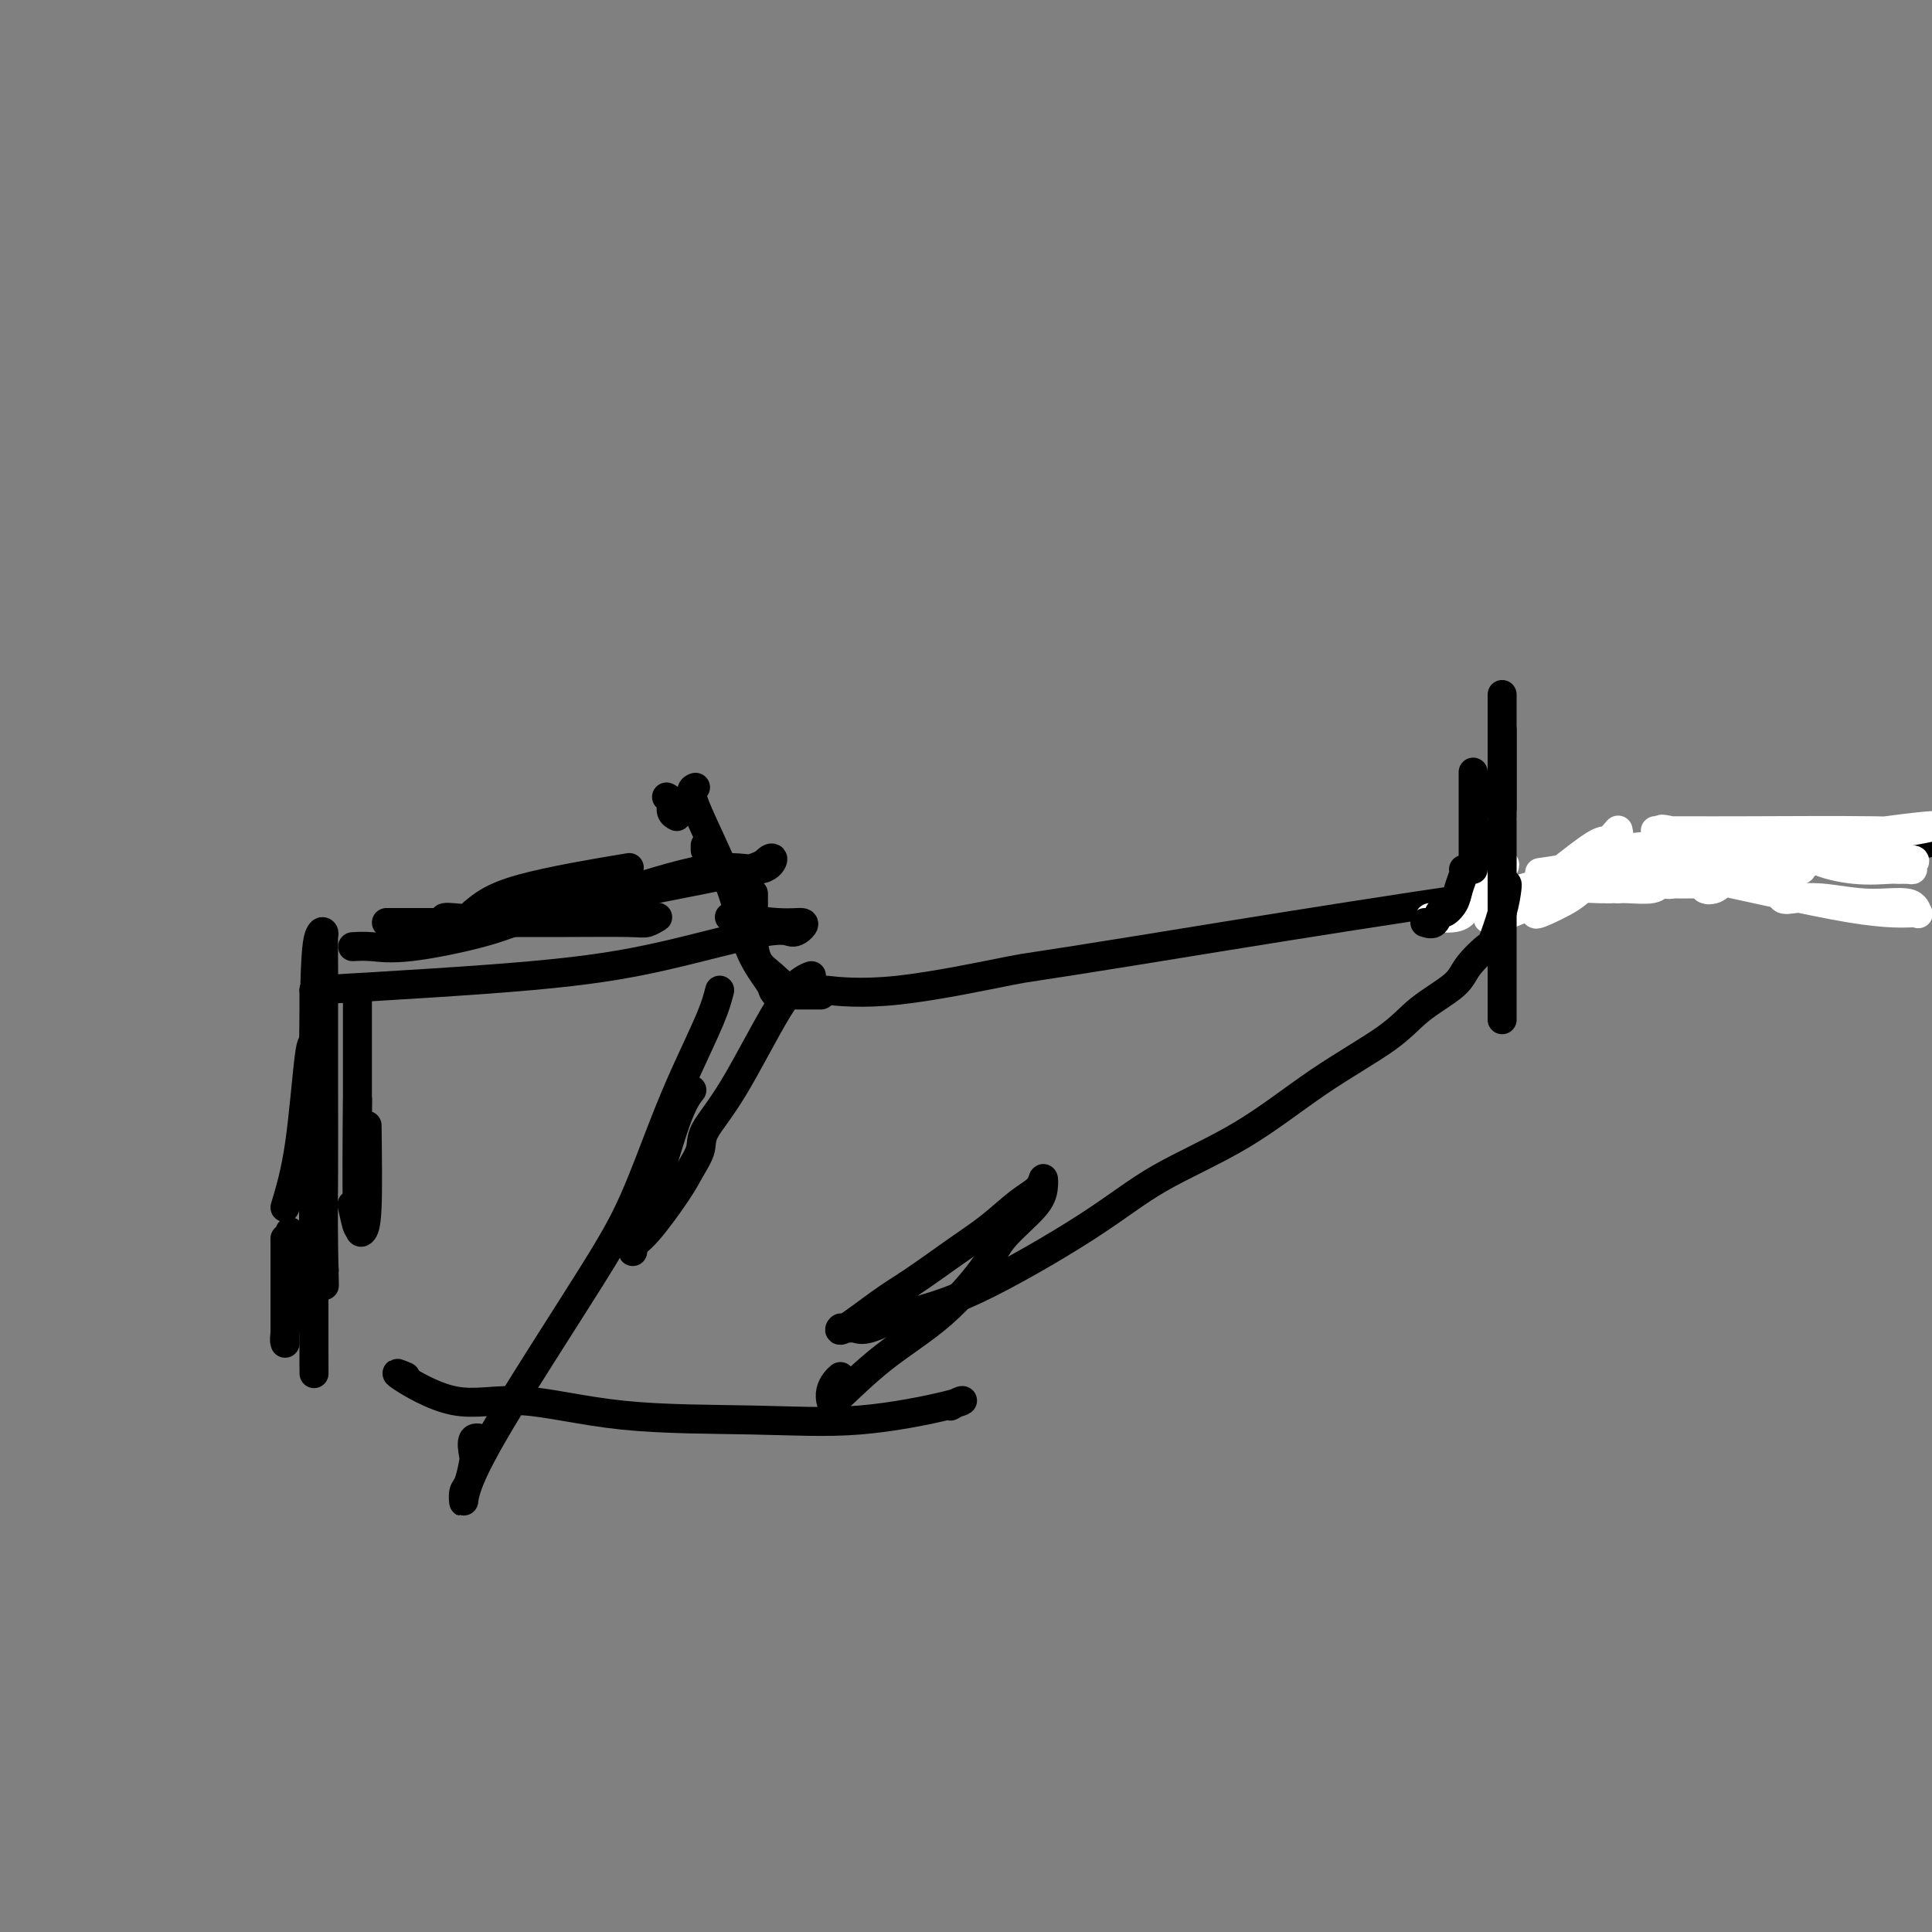 <svg viewBox='0 0 400 400' version='1.1' xmlns='http://www.w3.org/2000/svg' xmlns:xlink='http://www.w3.org/1999/xlink'><rect x="0" y="0" width="400" height="400" fill="#808080" stroke="none"/><g fill='none' stroke='#000000' stroke-width='6' stroke-linecap='round' stroke-linejoin='round'><path d='M76,233c0.083,6.627 0.166,13.254 0,17c-0.166,3.746 -0.581,4.612 -1,5c-0.419,0.388 -0.844,0.297 -1,-5c-0.156,-5.297 -0.045,-15.799 0,-20c0.045,-4.201 0.022,-2.100 0,0'/><path d='M74,205c-0.000,6.178 -0.000,12.356 0,16c0.000,3.644 0.001,4.753 0,8c-0.001,3.247 -0.004,8.631 0,13c0.004,4.369 0.015,7.723 0,9c-0.015,1.277 -0.056,0.476 0,1c0.056,0.524 0.207,2.372 0,2c-0.207,-0.372 -0.774,-2.963 -1,-4c-0.226,-1.037 -0.113,-0.518 0,0'/><path d='M60,255c0.113,4.109 0.226,8.219 0,12c-0.226,3.781 -0.793,7.235 -1,9c-0.207,1.765 -0.056,1.842 0,2c0.056,0.158 0.015,0.399 0,-1c-0.015,-1.399 -0.004,-4.437 0,-7c0.004,-2.563 0.001,-4.652 0,-7c-0.001,-2.348 -0.000,-4.957 0,-6c0.000,-1.043 0.000,-0.522 0,0'/><path d='M59,250c1.072,-3.561 2.144,-7.122 3,-13c0.856,-5.878 1.497,-14.074 2,-18c0.503,-3.926 0.867,-3.584 1,0c0.133,3.584 0.036,10.409 0,18c-0.036,7.591 -0.010,15.949 0,22c0.010,6.051 0.003,9.795 0,11c-0.003,1.205 -0.001,-0.131 0,-4c0.001,-3.869 0.000,-10.272 0,-15c-0.000,-4.728 -0.000,-7.779 0,-9c0.000,-1.221 0.000,-0.610 0,0'/><path d='M65,233c-0.000,1.676 -0.000,3.351 0,5c0.000,1.649 0.000,3.271 0,5c-0.000,1.729 -0.000,3.564 0,1c0.000,-2.564 0.000,-9.529 0,-5c-0.000,4.529 -0.000,20.552 0,29c0.000,8.448 0.000,9.322 0,8c-0.000,-1.322 -0.000,-4.840 0,-7c0.000,-2.160 0.000,-2.961 0,-8c-0.000,-5.039 -0.000,-14.317 0,-22c0.000,-7.683 0.000,-13.773 0,-19c-0.000,-5.227 -0.001,-9.593 0,-12c0.001,-2.407 0.004,-2.856 0,-3c-0.004,-0.144 -0.016,0.015 0,1c0.016,0.985 0.061,2.794 0,7c-0.061,4.206 -0.226,10.809 0,20c0.226,9.191 0.844,20.969 1,26c0.156,5.031 -0.150,3.316 0,3c0.150,-0.316 0.757,0.767 1,1c0.243,0.233 0.121,-0.383 0,-1'/><path d='M67,262c0.309,8.703 0.083,1.961 0,-4c-0.083,-5.961 -0.021,-11.142 0,-16c0.021,-4.858 0.003,-9.394 0,-17c-0.003,-7.606 0.010,-18.282 0,-24c-0.010,-5.718 -0.041,-6.479 0,-7c0.041,-0.521 0.155,-0.802 0,-1c-0.155,-0.198 -0.577,-0.312 -1,1c-0.423,1.312 -0.845,4.050 -1,21c-0.155,16.950 -0.041,48.114 0,61c0.041,12.886 0.011,7.496 0,6c-0.011,-1.496 -0.003,0.903 0,1c0.003,0.097 0.001,-2.109 0,-11c-0.001,-8.891 -0.000,-24.468 0,-32c0.000,-7.532 0.000,-7.021 0,-10c-0.000,-2.979 -0.000,-9.449 0,-13c0.000,-3.551 0.000,-4.184 0,-4c-0.000,0.184 -0.000,1.185 0,4c0.000,2.815 0.000,7.445 0,13c-0.000,5.555 -0.000,12.034 0,16c0.000,3.966 0.000,5.419 0,6c-0.000,0.581 -0.000,0.291 0,0'/><path d='M65,205c16.554,-0.968 33.108,-1.936 45,-3c11.892,-1.064 19.123,-2.222 27,-4c7.877,-1.778 16.402,-4.174 21,-5c4.598,-0.826 5.269,-0.081 6,0c0.731,0.081 1.522,-0.500 2,-1c0.478,-0.500 0.644,-0.917 0,-1c-0.644,-0.083 -2.096,0.170 -5,0c-2.904,-0.170 -7.258,-0.763 -9,-1c-1.742,-0.237 -0.871,-0.119 0,0'/><path d='M92,190c0.163,-0.071 0.326,-0.143 2,0c1.674,0.143 4.859,0.500 10,0c5.141,-0.500 12.236,-1.859 20,-4c7.764,-2.141 16.196,-5.066 22,-6c5.804,-0.934 8.980,0.123 11,0c2.020,-0.123 2.883,-1.427 3,-2c0.117,-0.573 -0.513,-0.416 -1,0c-0.487,0.416 -0.832,1.091 -4,2c-3.168,0.909 -9.161,2.052 -14,3c-4.839,0.948 -8.526,1.699 -10,2c-1.474,0.301 -0.737,0.150 0,0'/><path d='M73,196c1.174,-0.068 2.349,-0.136 4,0c1.651,0.136 3.780,0.475 8,0c4.220,-0.475 10.532,-1.763 15,-3c4.468,-1.237 7.092,-2.423 9,-3c1.908,-0.577 3.099,-0.547 4,-1c0.901,-0.453 1.512,-1.391 2,-2c0.488,-0.609 0.854,-0.888 1,-1c0.146,-0.112 0.073,-0.056 0,0'/><path d='M80,191c0.992,-0.000 1.985,-0.000 3,0c1.015,0.000 2.053,0.001 5,0c2.947,-0.001 7.802,-0.004 13,0c5.198,0.004 10.738,0.015 16,0c5.262,-0.015 10.245,-0.057 13,0c2.755,0.057 3.281,0.211 4,0c0.719,-0.211 1.632,-0.789 2,-1c0.368,-0.211 0.193,-0.057 -1,0c-1.193,0.057 -3.402,0.015 -7,0c-3.598,-0.015 -8.584,-0.004 -12,0c-3.416,0.004 -5.262,0.001 -6,0c-0.738,-0.001 -0.369,-0.001 0,0'/><path d='M98,189c2.000,-1.667 4.000,-3.333 10,-5c6.000,-1.667 16.000,-3.333 20,-4c4.000,-0.667 2.000,-0.333 0,0'/><path d='M144,163c-0.702,0.220 -1.404,0.440 0,4c1.404,3.560 4.914,10.460 7,16c2.086,5.540 2.747,9.719 4,13c1.253,3.281 3.098,5.664 4,7c0.902,1.336 0.860,1.626 1,2c0.140,0.374 0.461,0.832 1,1c0.539,0.168 1.297,0.045 2,0c0.703,-0.045 1.351,-0.012 2,0c0.649,0.012 1.298,0.003 2,0c0.702,-0.003 1.458,-0.001 2,0c0.542,0.001 0.869,0.000 1,0c0.131,-0.000 0.065,-0.000 0,0'/><path d='M156,185c-0.003,1.806 -0.007,3.613 0,5c0.007,1.387 0.023,2.355 0,3c-0.023,0.645 -0.087,0.968 0,2c0.087,1.032 0.323,2.773 1,4c0.677,1.227 1.795,1.940 3,3c1.205,1.060 2.497,2.465 4,3c1.503,0.535 3.217,0.198 4,0c0.783,-0.198 0.636,-0.259 3,0c2.364,0.259 7.240,0.838 15,0c7.760,-0.838 18.405,-3.092 23,-4c4.595,-0.908 3.139,-0.470 25,-4c21.861,-3.530 67.040,-11.027 99,-15c31.960,-3.973 50.703,-4.421 64,-7c13.297,-2.579 21.149,-7.290 29,-12'/></g>
<g fill='none' stroke='#FFFFFF' stroke-width='6' stroke-linecap='round' stroke-linejoin='round'><path d='M364,175c-6.129,2.062 -12.259,4.124 -15,5c-2.741,0.876 -2.095,0.567 5,2c7.095,1.433 20.639,4.609 29,6c8.361,1.391 11.540,0.996 13,1c1.460,0.004 1.202,0.407 1,0c-0.202,-0.407 -0.348,-1.624 -2,-2c-1.652,-0.376 -4.808,0.088 -8,0c-3.192,-0.088 -6.418,-0.728 -9,-1c-2.582,-0.272 -4.520,-0.176 -6,0c-1.480,0.176 -2.503,0.431 -3,0c-0.497,-0.431 -0.468,-1.550 -1,-2c-0.532,-0.450 -1.624,-0.233 -2,0c-0.376,0.233 -0.035,0.483 0,0c0.035,-0.483 -0.236,-1.698 0,-2c0.236,-0.302 0.977,0.308 2,0c1.023,-0.308 2.327,-1.536 3,-2c0.673,-0.464 0.717,-0.166 1,0c0.283,0.166 0.807,0.198 1,0c0.193,-0.198 0.055,-0.628 0,-1c-0.055,-0.372 -0.028,-0.686 0,-1'/><path d='M373,178c0.790,-1.656 -0.734,-2.798 -3,-3c-2.266,-0.202 -5.275,0.534 -10,0c-4.725,-0.534 -11.166,-2.339 -14,-3c-2.834,-0.661 -2.061,-0.177 -2,0c0.061,0.177 -0.588,0.047 -1,0c-0.412,-0.047 -0.585,-0.011 1,0c1.585,0.011 4.928,-0.004 7,0c2.072,0.004 2.874,0.025 10,0c7.126,-0.025 20.576,-0.098 27,0c6.424,0.098 5.823,0.365 8,0c2.177,-0.365 7.131,-1.364 3,-1c-4.131,0.364 -17.347,2.089 -22,3c-4.653,0.911 -0.742,1.007 0,1c0.742,-0.007 -1.685,-0.117 -3,0c-1.315,0.117 -1.519,0.462 -1,1c0.519,0.538 1.759,1.269 3,2'/><path d='M376,178c1.722,0.917 5.026,1.711 8,2c2.974,0.289 5.619,0.075 7,0c1.381,-0.075 1.498,-0.010 2,0c0.502,0.010 1.387,-0.036 2,0c0.613,0.036 0.953,0.153 1,0c0.047,-0.153 -0.199,-0.576 0,-1c0.199,-0.424 0.845,-0.848 0,-1c-0.845,-0.152 -3.179,-0.033 -5,0c-1.821,0.033 -3.128,-0.019 -5,0c-1.872,0.019 -4.308,0.109 -6,0c-1.692,-0.109 -2.640,-0.418 -4,0c-1.360,0.418 -3.134,1.564 -5,2c-1.866,0.436 -3.826,0.163 -5,0c-1.174,-0.163 -1.563,-0.215 -3,0c-1.437,0.215 -3.921,0.698 -5,1c-1.079,0.302 -0.752,0.423 -1,1c-0.248,0.577 -1.072,1.610 -2,2c-0.928,0.390 -1.960,0.135 -2,0c-0.040,-0.135 0.912,-0.152 1,0c0.088,0.152 -0.689,0.472 0,0c0.689,-0.472 2.845,-1.736 5,-3'/><path d='M359,181c1.702,-0.744 3.958,-1.103 6,-2c2.042,-0.897 3.870,-2.331 6,-3c2.130,-0.669 4.560,-0.571 6,-1c1.440,-0.429 1.889,-1.383 2,-2c0.111,-0.617 -0.114,-0.897 0,-1c0.114,-0.103 0.569,-0.028 1,0c0.431,0.028 0.837,0.008 1,0c0.163,-0.008 0.081,-0.004 0,0'/><path d='M353,184c0.085,-0.423 0.170,-0.845 0,-1c-0.170,-0.155 -0.593,-0.042 -2,0c-1.407,0.042 -3.796,0.011 -5,0c-1.204,-0.011 -1.224,-0.004 -2,0c-0.776,0.004 -2.309,0.005 -3,0c-0.691,-0.005 -0.541,-0.018 -1,0c-0.459,0.018 -1.529,0.065 -2,0c-0.471,-0.065 -0.345,-0.241 -1,0c-0.655,0.241 -2.092,0.901 -2,1c0.092,0.099 1.712,-0.362 3,-1c1.288,-0.638 2.244,-1.453 4,-3c1.756,-1.547 4.312,-3.825 7,-5c2.688,-1.175 5.509,-1.247 6,-1c0.491,0.247 -1.349,0.812 -3,1c-1.651,0.188 -3.113,-0.001 -6,0c-2.887,0.001 -7.200,0.193 -11,1c-3.800,0.807 -7.086,2.231 -9,3c-1.914,0.769 -2.457,0.885 -3,1'/><path d='M323,180c-5.769,0.977 -4.190,0.419 -4,1c0.190,0.581 -1.007,2.303 -2,3c-0.993,0.697 -1.782,0.371 -3,1c-1.218,0.629 -2.863,2.214 -4,3c-1.137,0.786 -1.764,0.772 -2,1c-0.236,0.228 -0.082,0.698 0,1c0.082,0.302 0.090,0.435 1,0c0.910,-0.435 2.721,-1.440 5,-3c2.279,-1.560 5.027,-3.675 8,-6c2.973,-2.325 6.171,-4.859 8,-6c1.829,-1.141 2.289,-0.888 3,-1c0.711,-0.112 1.673,-0.587 2,-1c0.327,-0.413 0.019,-0.763 0,-1c-0.019,-0.237 0.253,-0.362 -1,1c-1.253,1.362 -4.029,4.210 -6,6c-1.971,1.790 -3.137,2.521 -4,3c-0.863,0.479 -1.425,0.706 -2,1c-0.575,0.294 -1.164,0.655 -2,1c-0.836,0.345 -1.918,0.672 -3,1'/><path d='M317,185c-3.254,2.399 -2.390,1.895 -2,2c0.390,0.105 0.305,0.819 -2,2c-2.305,1.181 -6.829,2.829 0,0c6.829,-2.829 25.012,-10.136 33,-13c7.988,-2.864 5.782,-1.286 6,-1c0.218,0.286 2.860,-0.720 4,-1c1.140,-0.280 0.776,0.168 0,1c-0.776,0.832 -1.966,2.050 -3,3c-1.034,0.950 -1.912,1.631 -3,2c-1.088,0.369 -2.384,0.424 -3,1c-0.616,0.576 -0.550,1.671 -1,2c-0.450,0.329 -1.416,-0.108 -2,0c-0.584,0.108 -0.785,0.761 -2,1c-1.215,0.239 -3.442,0.064 -5,0c-1.558,-0.064 -2.445,-0.018 -3,0c-0.555,0.018 -0.777,0.009 -1,0'/><path d='M333,184c-2.745,0.082 -4.109,-0.213 -5,0c-0.891,0.213 -1.311,0.933 -3,2c-1.689,1.067 -4.647,2.479 -6,3c-1.353,0.521 -1.101,0.149 -1,0c0.101,-0.149 0.050,-0.074 0,0'/><path d='M312,187c-0.357,-0.001 -0.714,-0.001 -1,0c-0.286,0.001 -0.500,0.004 -1,0c-0.500,-0.004 -1.284,-0.016 -2,0c-0.716,0.016 -1.362,0.060 -2,0c-0.638,-0.060 -1.267,-0.223 -2,0c-0.733,0.223 -1.569,0.833 -2,1c-0.431,0.167 -0.455,-0.110 0,-1c0.455,-0.890 1.390,-2.393 2,-3c0.610,-0.607 0.895,-0.317 2,-1c1.105,-0.683 3.030,-2.338 4,-3c0.970,-0.662 0.985,-0.331 1,0'/><path d='M311,180c1.081,-1.320 0.282,-1.121 0,-1c-0.282,0.121 -0.048,0.162 -1,1c-0.952,0.838 -3.090,2.472 -4,3c-0.910,0.528 -0.591,-0.050 -1,0c-0.409,0.050 -1.545,0.729 -2,1c-0.455,0.271 -0.227,0.136 0,0'/><path d='M296,190c0.030,-0.026 0.061,-0.052 1,0c0.939,0.052 2.788,0.182 4,0c1.212,-0.182 1.788,-0.678 2,-1c0.212,-0.322 0.060,-0.471 1,-1c0.940,-0.529 2.972,-1.437 4,-2c1.028,-0.563 1.051,-0.782 2,-1c0.949,-0.218 2.822,-0.437 5,-1c2.178,-0.563 4.661,-1.471 7,-2c2.339,-0.529 4.534,-0.678 6,-1c1.466,-0.322 2.202,-0.818 3,-1c0.798,-0.182 1.656,-0.052 2,0c0.344,0.052 0.172,0.026 0,0'/></g>
<g fill='none' stroke='#000000' stroke-width='6' stroke-linecap='round' stroke-linejoin='round'><path d='M138,165c0.452,0.226 0.905,0.452 1,1c0.095,0.548 -0.167,1.417 0,2c0.167,0.583 0.762,0.881 1,1c0.238,0.119 0.119,0.060 0,0'/><path d='M146,175c0.000,0.417 0.000,0.833 0,1c0.000,0.167 0.000,0.083 0,0'/><path d='M295,191c0.748,0.238 1.495,0.476 2,0c0.505,-0.476 0.766,-1.665 1,-2c0.234,-0.335 0.441,0.183 1,0c0.559,-0.183 1.470,-1.068 2,-2c0.530,-0.932 0.678,-1.909 1,-3c0.322,-1.091 0.817,-2.294 1,-3c0.183,-0.706 0.052,-0.916 0,-1c-0.052,-0.084 -0.026,-0.042 0,0'/><path d='M305,180c0.000,-0.320 0.000,-0.639 0,-2c0.000,-1.361 0.000,-3.762 0,-7c0.000,-3.238 0.000,-7.311 0,-9c0.000,-1.689 0.000,-0.993 0,-1c0.000,-0.007 0.000,-0.716 0,-1c0.000,-0.284 0.000,-0.142 0,0'/><path d='M311,197c0.000,-0.299 0.000,-0.598 0,-2c0.000,-1.402 0.000,-3.905 0,-6c0.000,-2.095 0.000,-3.780 0,-5c0.000,-1.220 0.000,-1.973 0,-4c0.000,-2.027 0.000,-5.326 0,-7c0.000,-1.674 0.000,-1.723 0,-2c0.000,-0.277 0.000,-0.781 0,-1c0.000,-0.219 0.000,-0.155 0,0c0.000,0.155 0.000,0.399 0,2c0.000,1.601 0.000,4.560 0,8c0.000,3.440 0.000,7.362 0,12c-0.000,4.638 0.000,9.992 0,13c0.000,3.008 0.000,3.668 0,4c-0.000,0.332 0.000,0.334 0,1c0.000,0.666 0.000,1.996 0,1c0.000,-0.996 0.000,-4.318 0,-8c0.000,-3.682 0.000,-7.723 0,-14c0.000,-6.277 0.000,-14.791 0,-18c0.000,-3.209 0.000,-1.114 0,-2c0.000,-0.886 0.000,-4.753 0,-7c0.000,-2.247 0.000,-2.874 0,-4c0.000,-1.126 0.000,-2.750 0,-4c0.000,-1.250 0.000,-2.125 0,-3'/><path d='M311,151c0.000,-9.783 0.000,-5.241 0,-4c0.000,1.241 0.000,-0.819 0,-2c0.000,-1.181 0.000,-1.482 0,-1c0.000,0.482 0.000,1.748 0,5c0.000,3.252 0.000,8.491 0,12c0.000,3.509 0.000,5.288 0,6c0.000,0.712 0.000,0.356 0,0'/><path d='M312,183c0.053,0.037 0.106,0.075 0,1c-0.106,0.925 -0.370,2.739 -1,5c-0.630,2.261 -1.627,4.971 -2,6c-0.373,1.029 -0.122,0.379 -1,1c-0.878,0.621 -2.885,2.513 -4,4c-1.115,1.487 -1.338,2.569 -3,4c-1.662,1.431 -4.761,3.212 -7,5c-2.239,1.788 -3.616,3.583 -7,6c-3.384,2.417 -8.774,5.455 -14,9c-5.226,3.545 -10.288,7.595 -16,11c-5.712,3.405 -12.072,6.163 -17,9c-4.928,2.837 -8.422,5.751 -15,10c-6.578,4.249 -16.238,9.832 -23,13c-6.762,3.168 -10.624,3.919 -14,5c-3.376,1.081 -6.266,2.490 -8,3c-1.734,0.510 -2.314,0.121 -3,0c-0.686,-0.121 -1.479,0.026 -2,0c-0.521,-0.026 -0.768,-0.223 -1,0c-0.232,0.223 -0.447,0.868 1,0c1.447,-0.868 4.556,-3.248 7,-5c2.444,-1.752 4.222,-2.876 6,-4'/><path d='M188,266c4.087,-2.745 7.305,-5.109 10,-7c2.695,-1.891 4.866,-3.311 7,-5c2.134,-1.689 4.230,-3.648 6,-5c1.770,-1.352 3.214,-2.099 4,-3c0.786,-0.901 0.913,-1.958 1,-2c0.087,-0.042 0.132,0.930 0,2c-0.132,1.070 -0.443,2.239 -2,4c-1.557,1.761 -4.361,4.115 -6,6c-1.639,1.885 -2.113,3.302 -4,6c-1.887,2.698 -5.186,6.679 -9,10c-3.814,3.321 -8.144,5.983 -12,9c-3.856,3.017 -7.240,6.388 -9,8c-1.760,1.612 -1.897,1.465 -2,1c-0.103,-0.465 -0.172,-1.248 0,-2c0.172,-0.752 0.585,-1.472 1,-2c0.415,-0.528 0.833,-0.865 1,-1c0.167,-0.135 0.084,-0.067 0,0'/><path d='M168,202c-0.505,0.162 -1.009,0.325 -2,1c-0.991,0.675 -2.468,1.864 -5,6c-2.532,4.136 -6.121,11.221 -9,16c-2.879,4.779 -5.050,7.252 -6,9c-0.950,1.748 -0.679,2.772 -1,4c-0.321,1.228 -1.234,2.661 -2,4c-0.766,1.339 -1.385,2.583 -3,5c-1.615,2.417 -4.226,6.008 -6,8c-1.774,1.992 -2.712,2.386 -3,3c-0.288,0.614 0.074,1.450 0,1c-0.074,-0.450 -0.583,-2.184 0,-4c0.583,-1.816 2.259,-3.714 4,-8c1.741,-4.286 3.546,-10.962 5,-15c1.454,-4.038 2.558,-5.440 3,-6c0.442,-0.560 0.221,-0.280 0,0'/><path d='M149,205c-0.393,1.554 -0.786,3.107 -2,6c-1.214,2.893 -3.250,7.125 -5,11c-1.750,3.875 -3.215,7.393 -5,12c-1.785,4.607 -3.890,10.301 -6,15c-2.110,4.699 -4.226,8.401 -9,16c-4.774,7.599 -12.204,19.094 -17,27c-4.796,7.906 -6.956,12.224 -8,15c-1.044,2.776 -0.973,4.011 -1,4c-0.027,-0.011 -0.153,-1.268 0,-2c0.153,-0.732 0.584,-0.939 1,-2c0.416,-1.061 0.816,-2.978 1,-4c0.184,-1.022 0.152,-1.150 0,-2c-0.152,-0.850 -0.426,-2.421 0,-3c0.426,-0.579 1.550,-0.165 2,0c0.450,0.165 0.225,0.083 0,0'/><path d='M84,285c-1.366,-0.589 -2.731,-1.178 -1,0c1.731,1.178 6.560,4.122 11,5c4.440,0.878 8.493,-0.311 14,0c5.507,0.311 12.469,2.121 21,3c8.531,0.879 18.632,0.828 27,1c8.368,0.172 15.002,0.568 22,0c6.998,-0.568 14.360,-2.101 18,-3c3.640,-0.899 3.557,-1.165 3,-1c-0.557,0.165 -1.588,0.761 -2,1c-0.412,0.239 -0.206,0.119 0,0'/></g>
</svg>